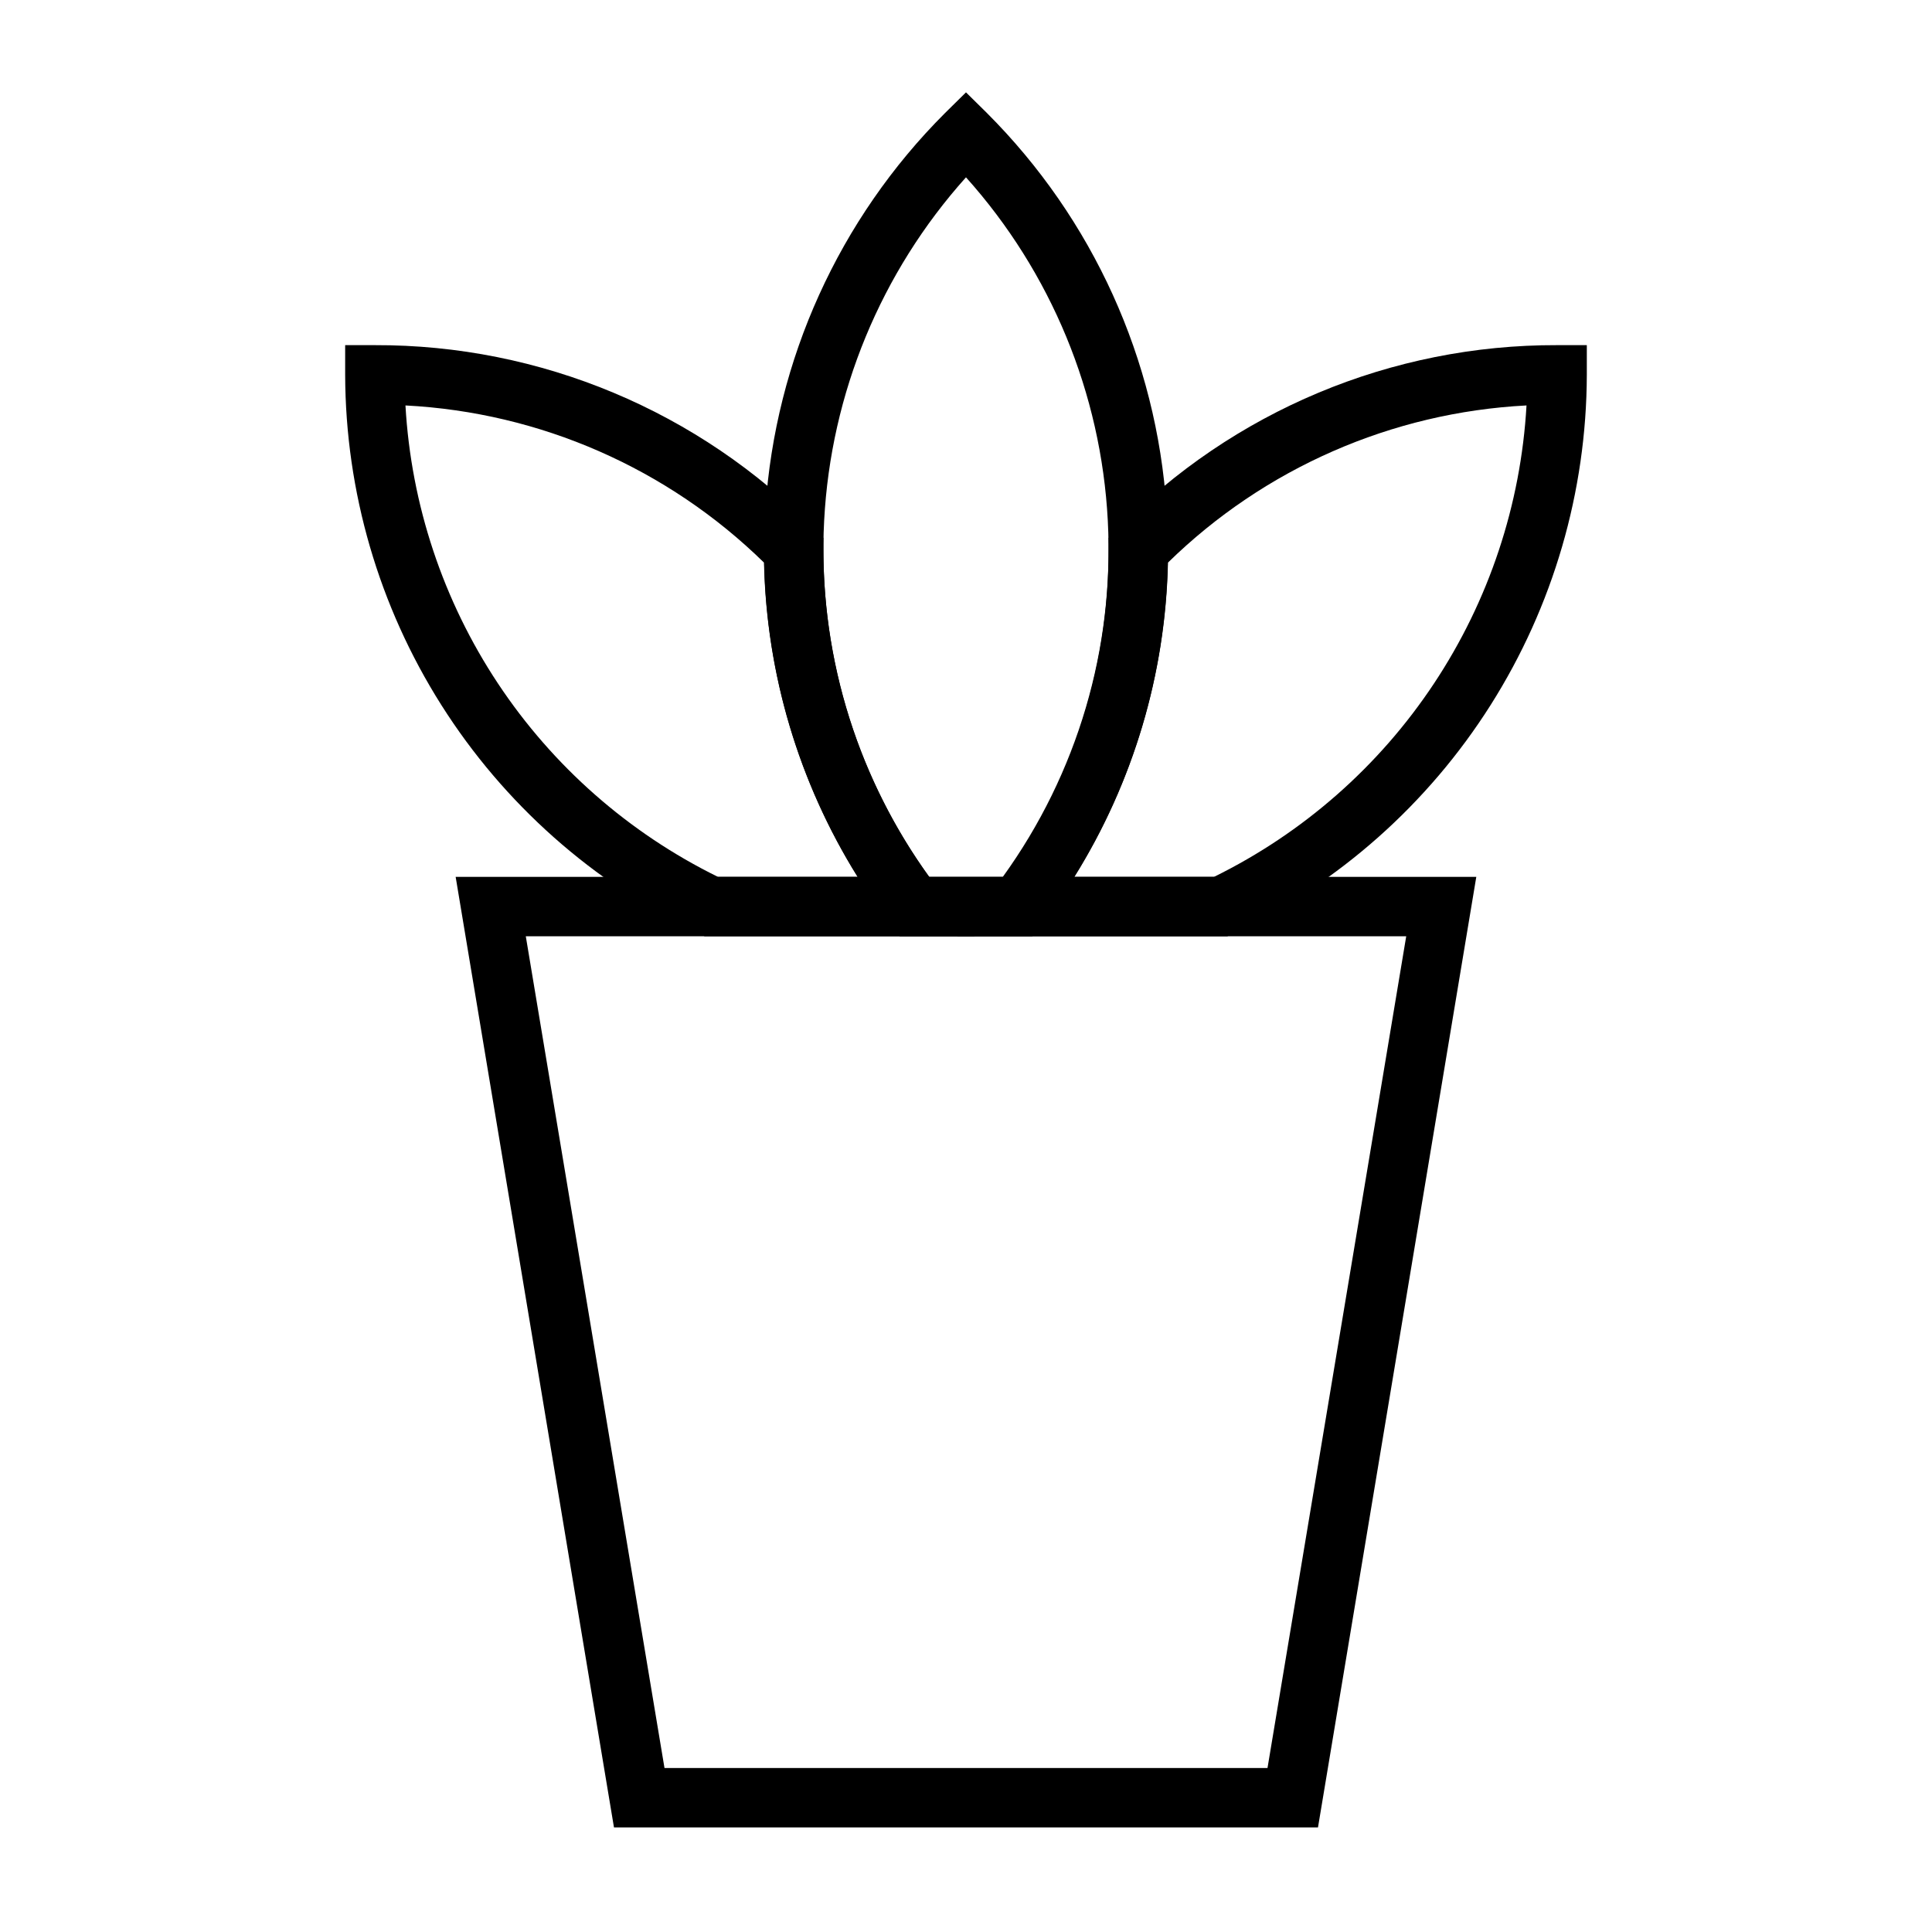 <?xml version="1.0" encoding="UTF-8"?>
<!-- Uploaded to: ICON Repo, www.svgrepo.com, Generator: ICON Repo Mixer Tools -->
<svg fill="#000000" width="800px" height="800px" version="1.1" viewBox="144 144 512 512" xmlns="http://www.w3.org/2000/svg">
 <g>
  <path d="m493.28 628.29h-186.57l-41.957-251.91h270.48zm-173.18-15.742h159.8l36.762-220.42-233.32-0.004z"/>
  <path d="m417.55 392.12h-35.109l-2.363-3.07c-24.062-31.5-35.875-70.668-33.238-110.22 2.633-39.555 19.535-76.809 47.566-104.84l5.59-5.512 5.59 5.512h-0.004c28.031 28.031 44.934 65.285 47.57 104.84 2.633 39.555-9.18 78.723-33.242 110.22zm-27.316-15.742h19.523c19.777-27.371 29.598-60.691 27.82-94.414-1.773-33.727-15.039-65.828-37.582-90.973-22.547 25.145-35.812 57.246-37.586 90.973-1.777 33.723 8.043 67.043 27.824 94.414z"/>
  <path d="m402.28 392.12h-71.555l-1.578-0.785c-27.969-13.336-51.605-34.305-68.18-60.488-16.574-26.184-25.41-56.52-25.496-87.508v-7.871h7.871c43.855-0.133 85.902 17.473 116.59 48.809l2.281 2.281v3.227c0.035 32.398 10.68 63.891 30.309 89.664zm-68.016-15.742h37c-15.594-25.031-24.16-53.801-24.797-83.285-25.539-24.996-59.328-39.805-95.016-41.645 1.496 26.293 9.953 51.719 24.504 73.668 14.555 21.953 34.676 39.641 58.309 51.262z"/>
  <path d="m469.27 392.12h-71.559l10.156-12.672c19.488-25.824 29.992-57.312 29.914-89.664v-3.227l2.281-2.281c30.684-31.336 72.73-48.941 116.59-48.809h7.871v7.871c-0.082 30.988-8.922 61.324-25.496 87.508-16.574 26.184-40.207 47.152-68.18 60.488zm-40.539-15.742h37-0.004c23.633-11.621 43.758-29.309 58.309-51.262 14.551-21.949 23.008-47.375 24.504-73.668-35.688 1.84-69.473 16.648-95.016 41.645-0.637 29.484-9.203 58.254-24.797 83.285z"/>
 </g>
</svg>